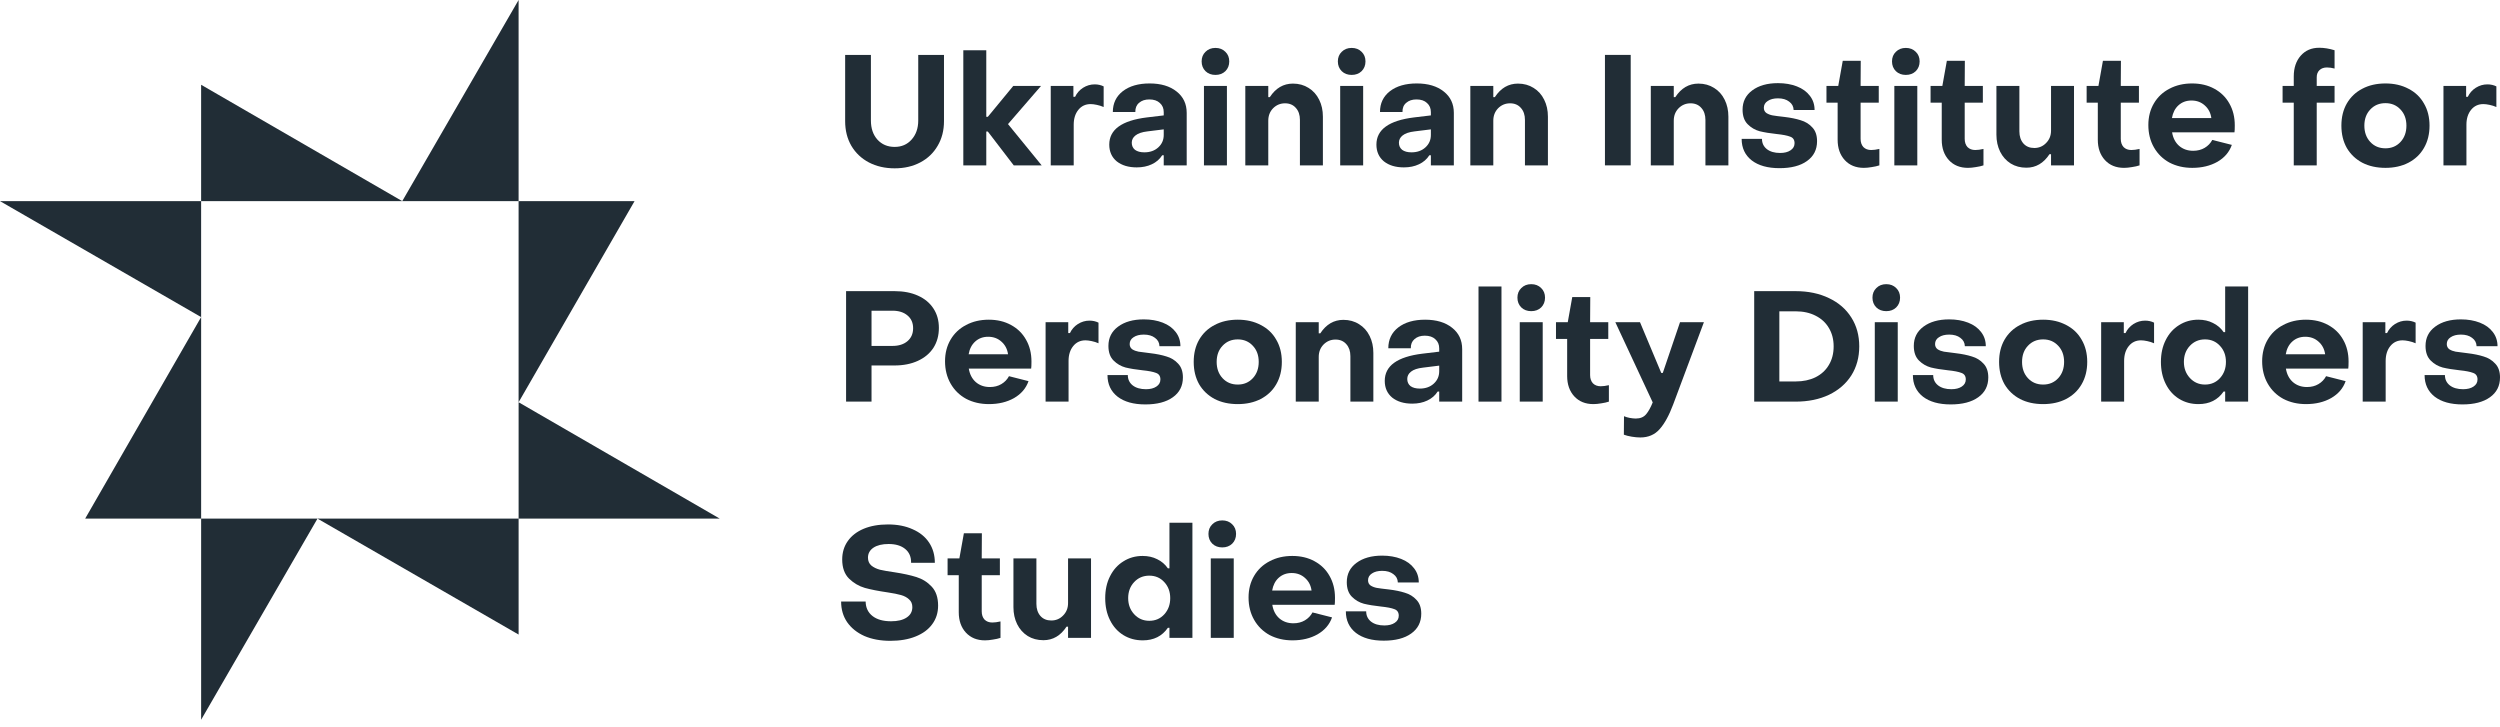 <?xml version="1.0" encoding="UTF-8"?> <svg xmlns="http://www.w3.org/2000/svg" width="203" height="59" viewBox="0 0 203 59" fill="none"><path d="M72.646 13.668C71.865 13.668 71.167 13.508 70.554 13.189C69.949 12.87 69.475 12.421 69.13 11.841C68.794 11.261 68.626 10.594 68.626 9.838V4.458H70.718V9.787C70.718 10.425 70.894 10.942 71.247 11.337C71.608 11.732 72.075 11.929 72.646 11.929C73.209 11.929 73.666 11.732 74.019 11.337C74.38 10.934 74.561 10.417 74.561 9.787V4.458H76.652V9.838C76.652 10.594 76.48 11.261 76.136 11.841C75.8 12.421 75.329 12.87 74.725 13.189C74.12 13.508 73.427 13.668 72.646 13.668Z" fill="#212D36"></path><path d="M78.221 4.08H80.086V9.485H80.212L82.278 6.977H84.533L81.85 10.077L84.584 13.428H82.316L80.212 10.682H80.086V13.428H78.221V4.08Z" fill="#212D36"></path><path d="M85.32 6.977H87.16V7.859H87.299C87.441 7.557 87.656 7.313 87.941 7.129C88.235 6.944 88.55 6.851 88.886 6.851C89.155 6.851 89.398 6.906 89.617 7.015V8.691C89.449 8.615 89.264 8.557 89.062 8.515C88.869 8.473 88.701 8.452 88.558 8.452C88.147 8.452 87.815 8.607 87.563 8.918C87.311 9.229 87.185 9.632 87.185 10.127V13.428H85.32V6.977Z" fill="#212D36"></path><path d="M92.303 13.592C91.631 13.592 91.089 13.428 90.677 13.101C90.274 12.765 90.072 12.311 90.072 11.74C90.072 10.522 91.089 9.787 93.121 9.535L94.495 9.371V9.107C94.495 8.796 94.39 8.548 94.18 8.363C93.978 8.17 93.693 8.074 93.323 8.074C92.979 8.074 92.701 8.166 92.492 8.351C92.282 8.527 92.181 8.775 92.189 9.094H90.362C90.362 8.389 90.631 7.826 91.169 7.406C91.715 6.986 92.441 6.776 93.348 6.776C94.264 6.776 94.995 6.994 95.541 7.431C96.087 7.859 96.36 8.439 96.36 9.17V13.428H94.495V12.61H94.369C94.167 12.929 93.886 13.172 93.525 13.34C93.172 13.508 92.764 13.592 92.303 13.592ZM92.92 12.37C93.382 12.37 93.76 12.236 94.054 11.967C94.348 11.698 94.495 11.362 94.495 10.959V10.505L93.172 10.669C92.735 10.72 92.412 10.829 92.202 10.997C92 11.156 91.899 11.354 91.899 11.589C91.899 11.832 91.988 12.026 92.164 12.168C92.349 12.303 92.601 12.37 92.92 12.37Z" fill="#212D36"></path><path d="M98.694 6.083C98.366 6.083 98.097 5.982 97.888 5.78C97.677 5.57 97.573 5.306 97.573 4.987C97.573 4.668 97.677 4.407 97.888 4.206C98.097 3.996 98.366 3.891 98.694 3.891C99.022 3.891 99.29 3.996 99.5 4.206C99.71 4.407 99.815 4.668 99.815 4.987C99.815 5.306 99.71 5.57 99.5 5.78C99.29 5.982 99.022 6.083 98.694 6.083ZM97.761 6.977H99.626V13.428H97.761V6.977Z" fill="#212D36"></path><path d="M101.119 6.977H102.984V7.885H103.11C103.589 7.154 104.214 6.788 104.987 6.788C105.466 6.788 105.89 6.906 106.26 7.141C106.629 7.368 106.915 7.687 107.117 8.099C107.318 8.502 107.419 8.96 107.419 9.472V13.428H105.554V9.737C105.554 9.334 105.445 9.01 105.227 8.767C105.008 8.515 104.714 8.389 104.345 8.389C103.967 8.389 103.643 8.523 103.374 8.792C103.114 9.061 102.984 9.397 102.984 9.8V13.428H101.119V6.977Z" fill="#212D36"></path><path d="M109.755 6.083C109.428 6.083 109.159 5.982 108.949 5.78C108.739 5.57 108.634 5.306 108.634 4.987C108.634 4.668 108.739 4.407 108.949 4.206C109.159 3.996 109.428 3.891 109.755 3.891C110.083 3.891 110.352 3.996 110.562 4.206C110.772 4.407 110.877 4.668 110.877 4.987C110.877 5.306 110.772 5.57 110.562 5.78C110.352 5.982 110.083 6.083 109.755 6.083ZM108.823 6.977H110.688V13.428H108.823V6.977Z" fill="#212D36"></path><path d="M113.995 13.592C113.323 13.592 112.781 13.428 112.37 13.101C111.967 12.765 111.765 12.311 111.765 11.74C111.765 10.522 112.781 9.787 114.814 9.535L116.187 9.371V9.107C116.187 8.796 116.082 8.548 115.872 8.363C115.671 8.17 115.385 8.074 115.016 8.074C114.671 8.074 114.394 8.166 114.184 8.351C113.974 8.527 113.873 8.775 113.882 9.094H112.055C112.055 8.389 112.323 7.826 112.861 7.406C113.407 6.986 114.134 6.776 115.041 6.776C115.956 6.776 116.687 6.994 117.233 7.431C117.779 7.859 118.052 8.439 118.052 9.17V13.428H116.187V12.61H116.061C115.86 12.929 115.578 13.172 115.217 13.34C114.864 13.508 114.457 13.592 113.995 13.592ZM114.612 12.37C115.074 12.37 115.452 12.236 115.746 11.967C116.04 11.698 116.187 11.362 116.187 10.959V10.505L114.864 10.669C114.428 10.72 114.104 10.829 113.894 10.997C113.693 11.156 113.592 11.354 113.592 11.589C113.592 11.832 113.68 12.026 113.856 12.168C114.041 12.303 114.293 12.37 114.612 12.37Z" fill="#212D36"></path><path d="M119.391 6.977H121.256V7.885H121.382C121.861 7.154 122.486 6.788 123.259 6.788C123.738 6.788 124.162 6.906 124.532 7.141C124.901 7.368 125.187 7.687 125.388 8.099C125.59 8.502 125.691 8.96 125.691 9.472V13.428H123.826V9.737C123.826 9.334 123.717 9.01 123.498 8.767C123.28 8.515 122.986 8.389 122.617 8.389C122.239 8.389 121.915 8.523 121.646 8.792C121.386 9.061 121.256 9.397 121.256 9.8V13.428H119.391V6.977Z" fill="#212D36"></path><path d="M130.322 4.458H132.413V13.428H130.322V4.458Z" fill="#212D36"></path><path d="M134.045 6.977H135.91V7.885H136.036C136.515 7.154 137.141 6.788 137.914 6.788C138.392 6.788 138.816 6.906 139.186 7.141C139.556 7.368 139.841 7.687 140.043 8.099C140.244 8.502 140.345 8.96 140.345 9.472V13.428H138.481V9.737C138.481 9.334 138.371 9.01 138.153 8.767C137.935 8.515 137.641 8.389 137.271 8.389C136.893 8.389 136.57 8.523 136.301 8.792C136.04 9.061 135.91 9.397 135.91 9.8V13.428H134.045V6.977Z" fill="#212D36"></path><path d="M144.496 13.655C143.539 13.655 142.787 13.445 142.241 13.025C141.695 12.597 141.422 12.013 141.422 11.274H143.072C143.072 11.618 143.203 11.896 143.463 12.105C143.732 12.316 144.093 12.421 144.547 12.421C144.899 12.421 145.181 12.349 145.391 12.206C145.609 12.063 145.718 11.87 145.718 11.627C145.718 11.358 145.601 11.181 145.365 11.098C145.13 11.005 144.765 10.934 144.269 10.883C143.723 10.825 143.261 10.749 142.883 10.656C142.514 10.556 142.19 10.367 141.913 10.089C141.636 9.812 141.497 9.418 141.497 8.905C141.497 8.25 141.758 7.729 142.279 7.343C142.808 6.948 143.505 6.751 144.37 6.751C144.941 6.751 145.454 6.839 145.907 7.015C146.361 7.192 146.714 7.448 146.966 7.784C147.218 8.111 147.344 8.494 147.344 8.93H145.643C145.634 8.645 145.512 8.418 145.277 8.25C145.051 8.074 144.748 7.985 144.37 7.985C144.026 7.985 143.749 8.057 143.539 8.2C143.329 8.334 143.224 8.519 143.224 8.754C143.224 8.939 143.295 9.082 143.438 9.182C143.589 9.275 143.757 9.338 143.942 9.371C144.135 9.405 144.458 9.447 144.912 9.497C145.408 9.556 145.84 9.644 146.21 9.762C146.588 9.871 146.903 10.064 147.155 10.341C147.415 10.61 147.545 10.984 147.545 11.463C147.545 12.152 147.272 12.689 146.726 13.076C146.189 13.462 145.445 13.655 144.496 13.655Z" fill="#212D36"></path><path d="M151.345 13.63C150.698 13.63 150.182 13.42 149.795 13C149.409 12.58 149.216 12.03 149.216 11.35V8.338H148.309V6.977H149.266L149.632 4.936H151.093L151.081 6.977H152.555V8.338H151.081V11.274C151.081 11.551 151.156 11.774 151.307 11.942C151.467 12.101 151.677 12.181 151.937 12.181C152.131 12.181 152.353 12.152 152.605 12.093V13.428C152.429 13.487 152.223 13.533 151.988 13.567C151.753 13.609 151.538 13.63 151.345 13.63Z" fill="#212D36"></path><path d="M154.752 6.083C154.425 6.083 154.156 5.982 153.946 5.78C153.736 5.57 153.631 5.306 153.631 4.987C153.631 4.668 153.736 4.407 153.946 4.206C154.156 3.996 154.425 3.891 154.752 3.891C155.08 3.891 155.349 3.996 155.559 4.206C155.769 4.407 155.874 4.668 155.874 4.987C155.874 5.306 155.769 5.57 155.559 5.78C155.349 5.982 155.08 6.083 154.752 6.083ZM153.82 6.977H155.685V13.428H153.82V6.977Z" fill="#212D36"></path><path d="M159.798 13.63C159.151 13.63 158.635 13.42 158.248 13C157.862 12.58 157.669 12.03 157.669 11.35V8.338H156.762V6.977H157.719L158.085 4.936H159.546L159.534 6.977H161.008V8.338H159.534V11.274C159.534 11.551 159.609 11.774 159.76 11.942C159.92 12.101 160.13 12.181 160.39 12.181C160.584 12.181 160.806 12.152 161.058 12.093V13.428C160.882 13.487 160.676 13.533 160.441 13.567C160.206 13.609 159.991 13.63 159.798 13.63Z" fill="#212D36"></path><path d="M168.409 13.428H166.544V12.521H166.418C165.939 13.252 165.314 13.617 164.541 13.617C164.062 13.617 163.638 13.504 163.268 13.277C162.899 13.042 162.613 12.723 162.412 12.32C162.21 11.908 162.109 11.446 162.109 10.934V6.977H163.974V10.669C163.974 11.072 164.083 11.4 164.302 11.652C164.52 11.896 164.814 12.017 165.184 12.017C165.561 12.017 165.881 11.883 166.141 11.614C166.41 11.345 166.544 11.009 166.544 10.606V6.977H168.409V13.428Z" fill="#212D36"></path><path d="M172.472 13.63C171.825 13.63 171.308 13.42 170.922 13C170.536 12.58 170.342 12.03 170.342 11.35V8.338H169.435V6.977H170.393L170.758 4.936H172.22L172.207 6.977H173.681V8.338H172.207V11.274C172.207 11.551 172.283 11.774 172.434 11.942C172.593 12.101 172.803 12.181 173.064 12.181C173.257 12.181 173.48 12.152 173.732 12.093V13.428C173.555 13.487 173.349 13.533 173.114 13.567C172.879 13.609 172.665 13.63 172.472 13.63Z" fill="#212D36"></path><path d="M178.012 13.63C177.323 13.63 176.706 13.487 176.16 13.202C175.622 12.908 175.202 12.496 174.9 11.967C174.597 11.438 174.446 10.833 174.446 10.152C174.446 9.489 174.597 8.901 174.9 8.389C175.202 7.876 175.622 7.481 176.16 7.204C176.697 6.919 177.31 6.776 177.999 6.776C178.679 6.776 179.28 6.919 179.801 7.204C180.33 7.49 180.737 7.889 181.023 8.401C181.317 8.914 181.464 9.506 181.464 10.178C181.464 10.463 181.456 10.652 181.439 10.745H176.374C176.449 11.207 176.638 11.572 176.941 11.841C177.251 12.11 177.634 12.244 178.087 12.244C178.44 12.244 178.751 12.164 179.02 12.005C179.288 11.845 179.494 11.631 179.637 11.362L181.225 11.765C181.023 12.345 180.632 12.803 180.053 13.139C179.473 13.466 178.793 13.63 178.012 13.63ZM179.561 9.586C179.503 9.166 179.326 8.825 179.032 8.565C178.738 8.296 178.377 8.162 177.949 8.162C177.529 8.162 177.176 8.292 176.89 8.552C176.613 8.804 176.437 9.149 176.361 9.586H179.561Z" fill="#212D36"></path><path d="M186.253 8.338H185.346V6.977H186.253V6.209C186.253 5.512 186.442 4.949 186.82 4.521C187.198 4.092 187.698 3.878 188.319 3.878C188.714 3.878 189.13 3.945 189.567 4.08V5.566C189.348 5.507 189.143 5.478 188.949 5.478C188.697 5.478 188.496 5.549 188.345 5.692C188.193 5.835 188.118 6.028 188.118 6.272V6.977H189.567V8.338H188.118V13.428H186.253V8.338Z" fill="#212D36"></path><path d="M193.7 13.63C192.986 13.63 192.36 13.491 191.822 13.214C191.285 12.929 190.865 12.53 190.562 12.017C190.268 11.496 190.121 10.892 190.121 10.203C190.121 9.514 190.268 8.914 190.562 8.401C190.865 7.88 191.285 7.481 191.822 7.204C192.36 6.919 192.986 6.776 193.7 6.776C194.405 6.776 195.027 6.919 195.564 7.204C196.11 7.481 196.53 7.88 196.824 8.401C197.127 8.914 197.278 9.514 197.278 10.203C197.278 10.892 197.127 11.496 196.824 12.017C196.53 12.53 196.11 12.929 195.564 13.214C195.027 13.491 194.405 13.63 193.7 13.63ZM193.7 12.043C194.195 12.043 194.603 11.87 194.922 11.526C195.241 11.181 195.401 10.741 195.401 10.203C195.401 9.665 195.241 9.229 194.922 8.893C194.603 8.548 194.195 8.376 193.7 8.376C193.196 8.376 192.784 8.548 192.465 8.893C192.146 9.229 191.986 9.665 191.986 10.203C191.986 10.741 192.146 11.181 192.465 11.526C192.784 11.87 193.196 12.043 193.7 12.043Z" fill="#212D36"></path><path d="M198.409 6.977H200.249V7.859H200.387C200.53 7.557 200.744 7.313 201.03 7.129C201.324 6.944 201.639 6.851 201.975 6.851C202.244 6.851 202.487 6.906 202.706 7.015V8.691C202.538 8.615 202.353 8.557 202.151 8.515C201.958 8.473 201.79 8.452 201.647 8.452C201.236 8.452 200.904 8.607 200.652 8.918C200.4 9.229 200.274 9.632 200.274 10.127V13.428H198.409V6.977Z" fill="#212D36"></path><path d="M68.702 23.641H72.646C73.368 23.641 73.998 23.763 74.536 24.006C75.082 24.25 75.502 24.599 75.796 25.052C76.09 25.497 76.237 26.022 76.237 26.627C76.237 27.24 76.09 27.778 75.796 28.24C75.502 28.693 75.082 29.046 74.536 29.298C73.99 29.55 73.356 29.676 72.633 29.676H70.768V32.612H68.702V23.641ZM72.469 28.089C72.982 28.089 73.389 27.958 73.692 27.698C73.994 27.438 74.145 27.089 74.145 26.652C74.145 26.215 73.994 25.871 73.692 25.619C73.389 25.359 72.982 25.229 72.469 25.229H70.768V28.089H72.469Z" fill="#212D36"></path><path d="M80.303 32.813C79.614 32.813 78.997 32.671 78.451 32.385C77.913 32.091 77.493 31.68 77.191 31.15C76.889 30.621 76.737 30.016 76.737 29.336C76.737 28.672 76.889 28.084 77.191 27.572C77.493 27.06 77.913 26.665 78.451 26.388C78.989 26.102 79.602 25.959 80.291 25.959C80.971 25.959 81.572 26.102 82.092 26.388C82.621 26.673 83.029 27.072 83.314 27.585C83.609 28.097 83.755 28.689 83.755 29.361C83.755 29.647 83.747 29.836 83.73 29.928H78.665C78.741 30.39 78.93 30.756 79.232 31.024C79.543 31.293 79.925 31.427 80.379 31.427C80.732 31.427 81.042 31.348 81.311 31.188C81.58 31.029 81.786 30.814 81.929 30.546L83.516 30.949C83.314 31.528 82.924 31.986 82.344 32.322C81.765 32.65 81.084 32.813 80.303 32.813ZM81.853 28.769C81.794 28.349 81.618 28.009 81.324 27.748C81.03 27.48 80.669 27.345 80.24 27.345C79.82 27.345 79.467 27.475 79.182 27.736C78.905 27.988 78.728 28.332 78.653 28.769H81.853Z" fill="#212D36"></path><path d="M84.902 26.161H86.742V27.043H86.88C87.023 26.741 87.237 26.497 87.523 26.312C87.817 26.127 88.132 26.035 88.468 26.035C88.737 26.035 88.98 26.09 89.198 26.199V27.874C89.031 27.799 88.846 27.74 88.644 27.698C88.451 27.656 88.283 27.635 88.14 27.635C87.729 27.635 87.397 27.79 87.145 28.101C86.893 28.412 86.767 28.815 86.767 29.311V32.612H84.902V26.161Z" fill="#212D36"></path><path d="M93.003 32.839C92.045 32.839 91.293 32.629 90.747 32.209C90.201 31.78 89.928 31.197 89.928 30.457H91.579C91.579 30.802 91.709 31.079 91.969 31.289C92.238 31.499 92.599 31.604 93.053 31.604C93.406 31.604 93.687 31.532 93.897 31.39C94.116 31.247 94.225 31.054 94.225 30.81C94.225 30.541 94.107 30.365 93.872 30.281C93.637 30.189 93.271 30.117 92.776 30.067C92.23 30.008 91.768 29.932 91.39 29.84C91.02 29.739 90.697 29.55 90.42 29.273C90.142 28.996 90.004 28.601 90.004 28.089C90.004 27.433 90.264 26.913 90.785 26.526C91.314 26.131 92.011 25.934 92.877 25.934C93.448 25.934 93.96 26.022 94.414 26.199C94.867 26.375 95.22 26.631 95.472 26.967C95.724 27.295 95.85 27.677 95.85 28.114H94.149C94.141 27.828 94.019 27.601 93.784 27.433C93.557 27.257 93.255 27.169 92.877 27.169C92.532 27.169 92.255 27.24 92.045 27.383C91.835 27.517 91.73 27.702 91.73 27.937C91.73 28.122 91.802 28.265 91.944 28.366C92.095 28.458 92.263 28.521 92.448 28.555C92.641 28.588 92.965 28.63 93.418 28.681C93.914 28.74 94.347 28.828 94.716 28.945C95.094 29.055 95.409 29.248 95.661 29.525C95.921 29.794 96.052 30.168 96.052 30.646C96.052 31.335 95.779 31.873 95.233 32.259C94.695 32.645 93.952 32.839 93.003 32.839Z" fill="#212D36"></path><path d="M100.507 32.813C99.793 32.813 99.167 32.675 98.629 32.398C98.092 32.112 97.672 31.713 97.37 31.201C97.076 30.68 96.929 30.075 96.929 29.386C96.929 28.698 97.076 28.097 97.37 27.585C97.672 27.064 98.092 26.665 98.629 26.388C99.167 26.102 99.793 25.959 100.507 25.959C101.212 25.959 101.834 26.102 102.372 26.388C102.918 26.665 103.338 27.064 103.632 27.585C103.934 28.097 104.085 28.698 104.085 29.386C104.085 30.075 103.934 30.68 103.632 31.201C103.338 31.713 102.918 32.112 102.372 32.398C101.834 32.675 101.212 32.813 100.507 32.813ZM100.507 31.226C101.002 31.226 101.41 31.054 101.729 30.709C102.048 30.365 102.208 29.924 102.208 29.386C102.208 28.849 102.048 28.412 101.729 28.076C101.41 27.732 101.002 27.559 100.507 27.559C100.003 27.559 99.591 27.732 99.272 28.076C98.953 28.412 98.793 28.849 98.793 29.386C98.793 29.924 98.953 30.365 99.272 30.709C99.591 31.054 100.003 31.226 100.507 31.226Z" fill="#212D36"></path><path d="M105.216 26.161H107.081V27.068H107.207C107.686 26.337 108.312 25.972 109.085 25.972C109.563 25.972 109.988 26.09 110.357 26.325C110.727 26.552 111.012 26.871 111.214 27.282C111.415 27.685 111.516 28.143 111.516 28.656V32.612H109.652V28.92C109.652 28.517 109.542 28.194 109.324 27.95C109.106 27.698 108.812 27.572 108.442 27.572C108.064 27.572 107.741 27.706 107.472 27.975C107.211 28.244 107.081 28.58 107.081 28.983V32.612H105.216V26.161Z" fill="#212D36"></path><path d="M114.672 32.776C114 32.776 113.458 32.612 113.046 32.284C112.643 31.948 112.442 31.495 112.442 30.924C112.442 29.706 113.458 28.971 115.491 28.719L116.864 28.555V28.29C116.864 27.979 116.759 27.732 116.549 27.547C116.348 27.354 116.062 27.257 115.692 27.257C115.348 27.257 115.071 27.349 114.861 27.534C114.651 27.711 114.55 27.958 114.558 28.278H112.731C112.731 27.572 113 27.009 113.538 26.589C114.084 26.169 114.81 25.959 115.718 25.959C116.633 25.959 117.364 26.178 117.91 26.614C118.456 27.043 118.729 27.622 118.729 28.353V32.612H116.864V31.793H116.738C116.537 32.112 116.255 32.356 115.894 32.524C115.541 32.692 115.134 32.776 114.672 32.776ZM115.289 31.553C115.751 31.553 116.129 31.419 116.423 31.15C116.717 30.881 116.864 30.546 116.864 30.142V29.689L115.541 29.853C115.104 29.903 114.781 30.012 114.571 30.18C114.369 30.34 114.269 30.537 114.269 30.772C114.269 31.016 114.357 31.209 114.533 31.352C114.718 31.486 114.97 31.553 115.289 31.553Z" fill="#212D36"></path><path d="M120.055 23.263H121.92V32.612H120.055V23.263Z" fill="#212D36"></path><path d="M124.336 25.266C124.008 25.266 123.74 25.166 123.53 24.964C123.32 24.754 123.215 24.489 123.215 24.17C123.215 23.851 123.32 23.591 123.53 23.389C123.74 23.179 124.008 23.074 124.336 23.074C124.664 23.074 124.932 23.179 125.142 23.389C125.352 23.591 125.457 23.851 125.457 24.17C125.457 24.489 125.352 24.754 125.142 24.964C124.932 25.166 124.664 25.266 124.336 25.266ZM123.404 26.161H125.268V32.612H123.404V26.161Z" fill="#212D36"></path><path d="M129.382 32.813C128.735 32.813 128.219 32.603 127.832 32.184C127.446 31.764 127.253 31.213 127.253 30.533V27.522H126.346V26.161H127.303L127.668 24.12H129.13L129.117 26.161H130.592V27.522H129.117V30.457C129.117 30.735 129.193 30.957 129.344 31.125C129.504 31.285 129.714 31.364 129.974 31.364C130.167 31.364 130.39 31.335 130.642 31.276V32.612C130.466 32.671 130.26 32.717 130.025 32.751C129.789 32.792 129.575 32.813 129.382 32.813Z" fill="#212D36"></path><path d="M133.192 35.522C132.982 35.522 132.751 35.501 132.499 35.459C132.247 35.417 132.033 35.363 131.857 35.296L131.869 33.796C132.004 33.855 132.159 33.901 132.336 33.935C132.52 33.968 132.684 33.985 132.827 33.985C133.188 33.985 133.465 33.872 133.658 33.645C133.852 33.418 134.032 33.095 134.2 32.675L131.164 26.161H133.167L134.893 30.281H135.019L136.418 26.161H138.358L135.863 32.839C135.527 33.737 135.158 34.409 134.755 34.855C134.36 35.3 133.839 35.522 133.192 35.522Z" fill="#212D36"></path><path d="M142.441 23.641H145.806C146.83 23.641 147.733 23.83 148.514 24.208C149.296 24.578 149.9 25.102 150.329 25.783C150.757 26.455 150.971 27.236 150.971 28.126C150.971 29.017 150.757 29.802 150.329 30.483C149.9 31.154 149.296 31.68 148.514 32.057C147.733 32.427 146.83 32.612 145.806 32.612H142.441V23.641ZM145.806 30.974C146.419 30.974 146.956 30.86 147.418 30.634C147.889 30.398 148.25 30.067 148.502 29.638C148.762 29.21 148.892 28.706 148.892 28.126C148.892 27.555 148.762 27.055 148.502 26.627C148.25 26.199 147.889 25.867 147.418 25.632C146.956 25.396 146.419 25.279 145.806 25.279H144.483V30.974H145.806Z" fill="#212D36"></path><path d="M153.165 25.266C152.837 25.266 152.569 25.166 152.359 24.964C152.149 24.754 152.044 24.489 152.044 24.17C152.044 23.851 152.149 23.591 152.359 23.389C152.569 23.179 152.837 23.074 153.165 23.074C153.493 23.074 153.761 23.179 153.971 23.389C154.181 23.591 154.286 23.851 154.286 24.17C154.286 24.489 154.181 24.754 153.971 24.964C153.761 25.166 153.493 25.266 153.165 25.266ZM152.233 26.161H154.097V32.612H152.233V26.161Z" fill="#212D36"></path><path d="M158.4 32.839C157.442 32.839 156.691 32.629 156.145 32.209C155.599 31.78 155.326 31.197 155.326 30.457H156.976C156.976 30.802 157.106 31.079 157.367 31.289C157.636 31.499 157.997 31.604 158.45 31.604C158.803 31.604 159.085 31.532 159.295 31.39C159.513 31.247 159.622 31.054 159.622 30.81C159.622 30.541 159.505 30.365 159.269 30.281C159.034 30.189 158.669 30.117 158.173 30.067C157.627 30.008 157.165 29.932 156.787 29.84C156.418 29.739 156.094 29.55 155.817 29.273C155.54 28.996 155.401 28.601 155.401 28.089C155.401 27.433 155.662 26.913 156.182 26.526C156.712 26.131 157.409 25.934 158.274 25.934C158.845 25.934 159.358 26.022 159.811 26.199C160.265 26.375 160.618 26.631 160.87 26.967C161.122 27.295 161.247 27.677 161.247 28.114H159.547C159.538 27.828 159.416 27.601 159.181 27.433C158.954 27.257 158.652 27.169 158.274 27.169C157.93 27.169 157.652 27.24 157.442 27.383C157.232 27.517 157.127 27.702 157.127 27.937C157.127 28.122 157.199 28.265 157.342 28.366C157.493 28.458 157.661 28.521 157.846 28.555C158.039 28.588 158.362 28.63 158.816 28.681C159.311 28.74 159.744 28.828 160.114 28.945C160.492 29.055 160.807 29.248 161.059 29.525C161.319 29.794 161.449 30.168 161.449 30.646C161.449 31.335 161.176 31.873 160.63 32.259C160.093 32.645 159.349 32.839 158.4 32.839Z" fill="#212D36"></path><path d="M165.904 32.813C165.19 32.813 164.564 32.675 164.027 32.398C163.489 32.112 163.069 31.713 162.767 31.201C162.473 30.68 162.326 30.075 162.326 29.386C162.326 28.698 162.473 28.097 162.767 27.585C163.069 27.064 163.489 26.665 164.027 26.388C164.564 26.102 165.19 25.959 165.904 25.959C166.61 25.959 167.231 26.102 167.769 26.388C168.315 26.665 168.735 27.064 169.029 27.585C169.331 28.097 169.483 28.698 169.483 29.386C169.483 30.075 169.331 30.68 169.029 31.201C168.735 31.713 168.315 32.112 167.769 32.398C167.231 32.675 166.61 32.813 165.904 32.813ZM165.904 31.226C166.4 31.226 166.807 31.054 167.126 30.709C167.446 30.365 167.605 29.924 167.605 29.386C167.605 28.849 167.446 28.412 167.126 28.076C166.807 27.732 166.4 27.559 165.904 27.559C165.4 27.559 164.989 27.732 164.669 28.076C164.35 28.412 164.191 28.849 164.191 29.386C164.191 29.924 164.35 30.365 164.669 30.709C164.989 31.054 165.4 31.226 165.904 31.226Z" fill="#212D36"></path><path d="M170.614 26.161H172.453V27.043H172.592C172.735 26.741 172.949 26.497 173.235 26.312C173.529 26.127 173.844 26.035 174.18 26.035C174.448 26.035 174.692 26.09 174.91 26.199V27.874C174.742 27.799 174.558 27.74 174.356 27.698C174.163 27.656 173.995 27.635 173.852 27.635C173.44 27.635 173.109 27.79 172.857 28.101C172.605 28.412 172.479 28.815 172.479 29.311V32.612H170.614V26.161Z" fill="#212D36"></path><path d="M178.516 32.813C177.928 32.813 177.403 32.671 176.941 32.385C176.479 32.099 176.118 31.696 175.858 31.175C175.597 30.655 175.467 30.058 175.467 29.386C175.467 28.714 175.597 28.122 175.858 27.61C176.118 27.089 176.479 26.686 176.941 26.4C177.403 26.106 177.924 25.959 178.504 25.959C178.949 25.959 179.344 26.047 179.688 26.224C180.041 26.392 180.331 26.64 180.557 26.967H180.683V23.263H182.548V32.612H180.683V31.793H180.557C180.087 32.473 179.407 32.813 178.516 32.813ZM179.046 31.226C179.541 31.226 179.949 31.049 180.268 30.697C180.587 30.344 180.746 29.907 180.746 29.386C180.746 28.866 180.587 28.433 180.268 28.089C179.949 27.736 179.541 27.559 179.046 27.559C178.55 27.559 178.138 27.736 177.811 28.089C177.492 28.433 177.332 28.866 177.332 29.386C177.332 29.907 177.496 30.344 177.823 30.697C178.151 31.049 178.558 31.226 179.046 31.226Z" fill="#212D36"></path><path d="M187.252 32.813C186.563 32.813 185.946 32.671 185.4 32.385C184.862 32.091 184.442 31.68 184.14 31.15C183.838 30.621 183.687 30.016 183.687 29.336C183.687 28.672 183.838 28.084 184.14 27.572C184.442 27.06 184.862 26.665 185.4 26.388C185.938 26.102 186.551 25.959 187.24 25.959C187.92 25.959 188.521 26.102 189.041 26.388C189.571 26.673 189.978 27.072 190.264 27.585C190.557 28.097 190.704 28.689 190.704 29.361C190.704 29.647 190.696 29.836 190.679 29.928H185.614C185.69 30.39 185.879 30.756 186.181 31.024C186.492 31.293 186.874 31.427 187.328 31.427C187.681 31.427 187.991 31.348 188.26 31.188C188.529 31.029 188.735 30.814 188.878 30.546L190.465 30.949C190.264 31.528 189.873 31.986 189.293 32.322C188.714 32.65 188.033 32.813 187.252 32.813ZM188.802 28.769C188.743 28.349 188.567 28.009 188.273 27.748C187.979 27.48 187.618 27.345 187.189 27.345C186.769 27.345 186.416 27.475 186.131 27.736C185.854 27.988 185.677 28.332 185.602 28.769H188.802Z" fill="#212D36"></path><path d="M191.851 26.161H193.691V27.043H193.829C193.972 26.741 194.186 26.497 194.472 26.312C194.766 26.127 195.081 26.035 195.417 26.035C195.686 26.035 195.929 26.09 196.148 26.199V27.874C195.98 27.799 195.795 27.74 195.593 27.698C195.4 27.656 195.232 27.635 195.089 27.635C194.678 27.635 194.346 27.79 194.094 28.101C193.842 28.412 193.716 28.815 193.716 29.311V32.612H191.851V26.161Z" fill="#212D36"></path><path d="M199.952 32.839C198.994 32.839 198.242 32.629 197.696 32.209C197.15 31.78 196.877 31.197 196.877 30.457H198.528C198.528 30.802 198.658 31.079 198.918 31.289C199.187 31.499 199.548 31.604 200.002 31.604C200.355 31.604 200.636 31.532 200.846 31.39C201.065 31.247 201.174 31.054 201.174 30.81C201.174 30.541 201.056 30.365 200.821 30.281C200.586 30.189 200.22 30.117 199.725 30.067C199.179 30.008 198.717 29.932 198.339 29.84C197.969 29.739 197.646 29.55 197.369 29.273C197.092 28.996 196.953 28.601 196.953 28.089C196.953 27.433 197.213 26.913 197.734 26.526C198.263 26.131 198.96 25.934 199.826 25.934C200.397 25.934 200.909 26.022 201.363 26.199C201.816 26.375 202.169 26.631 202.421 26.967C202.673 27.295 202.799 27.677 202.799 28.114H201.098C201.09 27.828 200.968 27.601 200.733 27.433C200.506 27.257 200.204 27.169 199.826 27.169C199.481 27.169 199.204 27.24 198.994 27.383C198.784 27.517 198.679 27.702 198.679 27.937C198.679 28.122 198.75 28.265 198.893 28.366C199.044 28.458 199.212 28.521 199.397 28.555C199.59 28.588 199.914 28.63 200.367 28.681C200.863 28.74 201.296 28.828 201.665 28.945C202.043 29.055 202.358 29.248 202.61 29.525C202.871 29.794 203.001 30.168 203.001 30.646C203.001 31.335 202.728 31.873 202.182 32.259C201.644 32.645 200.901 32.839 199.952 32.839Z" fill="#212D36"></path><path d="M72.293 52.035C71.495 52.035 70.794 51.904 70.189 51.644C69.592 51.375 69.126 51.002 68.79 50.523C68.463 50.044 68.299 49.485 68.299 48.847H70.29C70.298 49.343 70.483 49.733 70.844 50.019C71.205 50.304 71.709 50.447 72.356 50.447C72.894 50.447 73.314 50.346 73.616 50.145C73.927 49.943 74.082 49.662 74.082 49.301C74.082 49.032 73.994 48.822 73.817 48.671C73.65 48.511 73.431 48.393 73.162 48.318C72.894 48.242 72.537 48.171 72.091 48.104C71.335 47.994 70.714 47.873 70.227 47.738C69.739 47.596 69.311 47.343 68.941 46.982C68.572 46.613 68.387 46.096 68.387 45.432C68.387 44.861 68.538 44.362 68.841 43.933C69.143 43.505 69.571 43.173 70.126 42.938C70.689 42.703 71.348 42.585 72.104 42.585C72.868 42.585 73.536 42.715 74.107 42.976C74.687 43.228 75.132 43.589 75.443 44.059C75.754 44.53 75.909 45.075 75.909 45.697H73.981C73.99 45.218 73.83 44.844 73.502 44.576C73.175 44.307 72.725 44.173 72.154 44.173C71.633 44.173 71.222 44.273 70.919 44.475C70.626 44.676 70.479 44.945 70.479 45.281C70.479 45.55 70.571 45.764 70.756 45.924C70.941 46.075 71.176 46.188 71.461 46.264C71.747 46.331 72.133 46.398 72.621 46.466C73.335 46.575 73.931 46.705 74.41 46.856C74.897 47.008 75.313 47.268 75.657 47.638C76.001 48.007 76.174 48.519 76.174 49.175C76.174 49.754 76.014 50.258 75.695 50.687C75.384 51.115 74.935 51.447 74.347 51.682C73.767 51.917 73.082 52.035 72.293 52.035Z" fill="#212D36"></path><path d="M79.98 51.997C79.334 51.997 78.817 51.787 78.43 51.367C78.044 50.947 77.851 50.397 77.851 49.716V46.705H76.944V45.344H77.901L78.267 43.303H79.728L79.716 45.344H81.19V46.705H79.716V49.641C79.716 49.918 79.791 50.141 79.942 50.309C80.102 50.468 80.312 50.548 80.572 50.548C80.766 50.548 80.988 50.519 81.24 50.46V51.795C81.064 51.854 80.858 51.9 80.623 51.934C80.388 51.976 80.173 51.997 79.98 51.997Z" fill="#212D36"></path><path d="M88.591 51.795H86.726V50.888H86.6C86.121 51.619 85.496 51.984 84.723 51.984C84.244 51.984 83.82 51.871 83.45 51.644C83.081 51.409 82.795 51.09 82.594 50.687C82.392 50.275 82.291 49.813 82.291 49.301V45.344H84.156V49.036C84.156 49.439 84.265 49.767 84.484 50.019C84.702 50.262 84.996 50.384 85.365 50.384C85.743 50.384 86.063 50.25 86.323 49.981C86.592 49.712 86.726 49.376 86.726 48.973V45.344H88.591V51.795Z" fill="#212D36"></path><path d="M92.792 51.997C92.204 51.997 91.679 51.854 91.217 51.569C90.755 51.283 90.394 50.88 90.134 50.359C89.873 49.838 89.743 49.242 89.743 48.57C89.743 47.898 89.873 47.306 90.134 46.793C90.394 46.273 90.755 45.869 91.217 45.584C91.679 45.29 92.2 45.143 92.78 45.143C93.225 45.143 93.62 45.231 93.964 45.407C94.317 45.575 94.607 45.823 94.833 46.151H94.959V42.446H96.824V51.795H94.959V50.976H94.833C94.363 51.657 93.683 51.997 92.792 51.997ZM93.322 50.409C93.817 50.409 94.224 50.233 94.544 49.88C94.863 49.527 95.022 49.091 95.022 48.57C95.022 48.049 94.863 47.617 94.544 47.272C94.224 46.919 93.817 46.743 93.322 46.743C92.826 46.743 92.414 46.919 92.087 47.272C91.767 47.617 91.608 48.049 91.608 48.57C91.608 49.091 91.772 49.527 92.099 49.88C92.427 50.233 92.834 50.409 93.322 50.409Z" fill="#212D36"></path><path d="M99.248 44.45C98.92 44.45 98.651 44.349 98.441 44.147C98.231 43.937 98.126 43.673 98.126 43.354C98.126 43.034 98.231 42.774 98.441 42.572C98.651 42.362 98.92 42.257 99.248 42.257C99.575 42.257 99.844 42.362 100.054 42.572C100.264 42.774 100.369 43.034 100.369 43.354C100.369 43.673 100.264 43.937 100.054 44.147C99.844 44.349 99.575 44.45 99.248 44.45ZM98.315 45.344H100.18V51.795H98.315V45.344Z" fill="#212D36"></path><path d="M104.949 51.997C104.26 51.997 103.643 51.854 103.097 51.569C102.559 51.275 102.139 50.863 101.837 50.334C101.534 49.805 101.383 49.2 101.383 48.519C101.383 47.856 101.534 47.268 101.837 46.755C102.139 46.243 102.559 45.848 103.097 45.571C103.634 45.285 104.247 45.143 104.936 45.143C105.617 45.143 106.217 45.285 106.738 45.571C107.267 45.857 107.674 46.256 107.96 46.768C108.254 47.281 108.401 47.873 108.401 48.545C108.401 48.83 108.393 49.019 108.376 49.112H103.311C103.386 49.574 103.575 49.939 103.878 50.208C104.189 50.477 104.571 50.611 105.024 50.611C105.377 50.611 105.688 50.531 105.957 50.372C106.225 50.212 106.431 49.998 106.574 49.729L108.162 50.132C107.96 50.712 107.569 51.169 106.99 51.505C106.41 51.833 105.73 51.997 104.949 51.997ZM106.498 47.952C106.44 47.532 106.263 47.192 105.969 46.932C105.675 46.663 105.314 46.529 104.886 46.529C104.466 46.529 104.113 46.659 103.827 46.919C103.55 47.171 103.374 47.516 103.298 47.952H106.498Z" fill="#212D36"></path><path d="M112.357 52.022C111.4 52.022 110.648 51.812 110.102 51.392C109.556 50.964 109.283 50.38 109.283 49.641H110.934C110.934 49.985 111.064 50.262 111.324 50.472C111.593 50.682 111.954 50.787 112.408 50.787C112.76 50.787 113.042 50.716 113.252 50.573C113.47 50.43 113.579 50.237 113.579 49.994C113.579 49.725 113.462 49.548 113.227 49.464C112.991 49.372 112.626 49.301 112.13 49.25C111.585 49.191 111.123 49.116 110.745 49.023C110.375 48.923 110.052 48.734 109.774 48.456C109.497 48.179 109.359 47.784 109.359 47.272C109.359 46.617 109.619 46.096 110.14 45.71C110.669 45.315 111.366 45.117 112.231 45.117C112.802 45.117 113.315 45.206 113.768 45.382C114.222 45.559 114.575 45.815 114.827 46.151C115.079 46.478 115.205 46.861 115.205 47.297H113.504C113.495 47.012 113.374 46.785 113.138 46.617C112.912 46.441 112.609 46.352 112.231 46.352C111.887 46.352 111.61 46.424 111.4 46.566C111.19 46.701 111.085 46.886 111.085 47.121C111.085 47.306 111.156 47.449 111.299 47.549C111.45 47.642 111.618 47.705 111.803 47.738C111.996 47.772 112.319 47.814 112.773 47.864C113.269 47.923 113.701 48.011 114.071 48.129C114.449 48.238 114.764 48.431 115.016 48.708C115.276 48.977 115.406 49.351 115.406 49.83C115.406 50.519 115.133 51.056 114.587 51.443C114.05 51.829 113.306 52.022 112.357 52.022Z" fill="#212D36"></path><path d="M32.663 16.332L16.331 6.884V16.332H0L16.331 25.748V16.332H32.663Z" fill="#212D36"></path><path d="M16.332 25.748L6.916 42.111H16.332V58.443L25.78 42.111H16.332V25.748Z" fill="#212D36"></path><path d="M25.779 42.111L42.111 51.527V42.111H58.442L42.111 32.663V42.111H25.779Z" fill="#212D36"></path><path d="M42.11 32.663L51.526 16.332H42.11V0L32.662 16.332H42.11V32.663Z" fill="#212D36"></path></svg> 